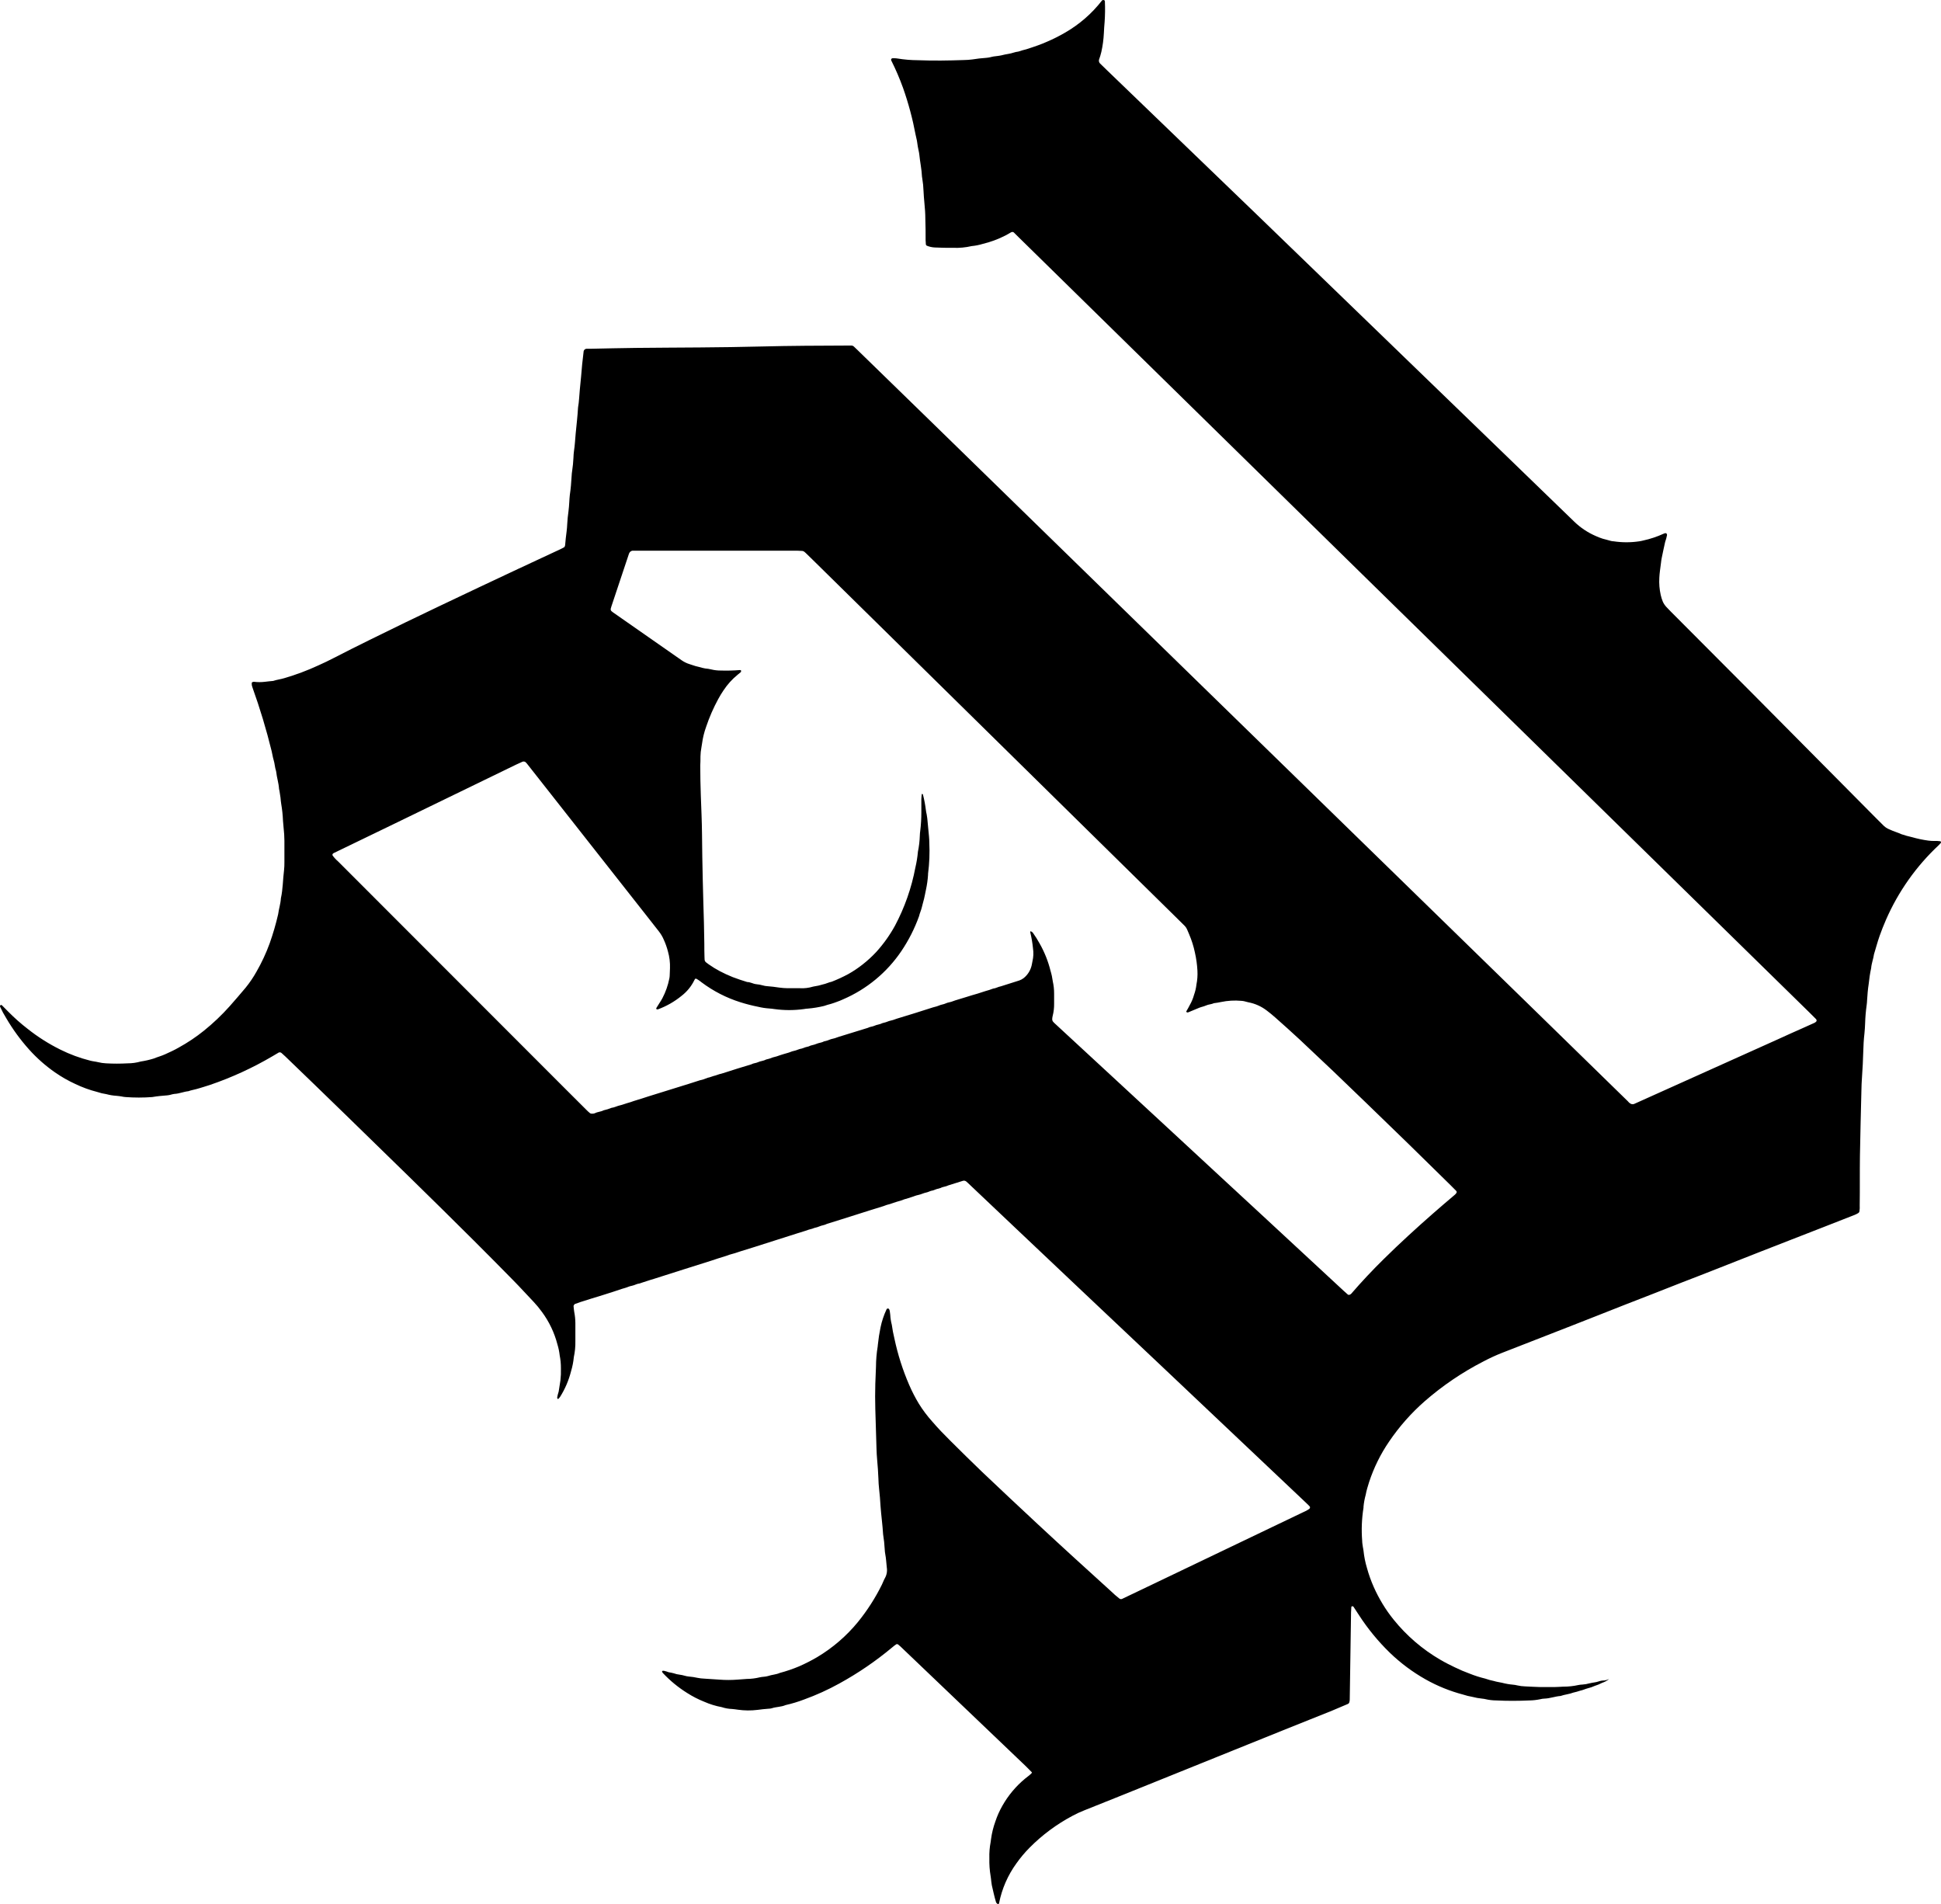 <svg width="261" height="256" viewBox="0 0 261 256" fill="none" xmlns="http://www.w3.org/2000/svg">
<g clip-path="url(#clip0_249_14)">
<path d="M216.377 225.74C216.101 225.966 215.784 226.139 215.444 226.249C215.12 226.419 214.781 226.559 214.432 226.668C214.14 226.803 213.835 226.908 213.521 226.982C213.166 227.073 212.838 227.242 212.474 227.31C212.176 227.413 211.871 227.498 211.563 227.565C211.007 227.784 210.402 227.82 209.841 228.02C209.108 228.075 208.411 228.353 207.673 228.375C207.49 228.38 207.308 228.406 207.131 228.453C206.637 228.559 206.134 228.615 205.628 228.621C204.162 228.689 202.69 228.694 201.224 228.621C200.719 228.619 200.216 228.56 199.725 228.444C199.592 228.411 199.457 228.39 199.32 228.38C198.859 228.335 198.402 228.253 197.954 228.134C197.549 228.066 197.15 227.967 196.76 227.838C194.991 227.376 193.289 226.687 191.695 225.79C189.943 224.802 188.324 223.595 186.877 222.198C185.315 220.677 183.927 218.987 182.741 217.158C182.49 216.776 182.244 216.393 181.994 216.016C181.967 215.987 181.932 215.968 181.894 215.961C181.775 215.938 181.716 215.988 181.707 216.093C181.707 216.321 181.675 216.548 181.671 216.771C181.613 220.623 181.555 224.475 181.498 228.33C181.509 228.511 181.491 228.692 181.443 228.867C181.417 228.954 181.36 229.028 181.283 229.076C180.567 229.38 179.85 229.683 179.134 229.987C174.72 231.74 170.32 233.529 165.925 235.295C162.661 236.606 159.397 237.923 156.132 239.246C154.397 239.943 152.666 240.649 150.927 241.345C149.187 242.042 147.542 242.711 145.843 243.38C145.29 243.596 144.75 243.846 144.227 244.127C142.085 245.261 140.128 246.714 138.424 248.438C137.783 249.087 137.197 249.787 136.67 250.532C135.522 252.116 134.729 253.93 134.347 255.849C134.325 255.967 134.275 256.017 134.197 255.995C134.152 255.985 134.11 255.966 134.073 255.938C134.036 255.911 134.005 255.876 133.983 255.835C133.96 255.798 133.94 255.758 133.924 255.717C133.701 254.979 133.546 254.224 133.368 253.473C133.333 253.295 133.307 253.116 133.291 252.935C133.263 252.712 133.254 252.48 133.209 252.262C133.072 251.457 133.014 250.642 133.036 249.826C133.013 249.1 133.072 248.373 133.209 247.659C133.234 247.525 133.252 247.39 133.263 247.254C133.373 246.447 133.568 245.653 133.846 244.887C134.09 244.153 134.406 243.446 134.789 242.775C135.576 241.385 136.61 240.15 137.841 239.133C138.119 238.9 138.424 238.7 138.684 238.436C138.765 238.35 138.784 238.295 138.684 238.213C138.424 237.954 138.173 237.69 137.909 237.435C135.735 235.356 133.558 233.277 131.378 231.198C127.95 227.92 124.518 224.644 121.084 221.369C120.987 221.274 120.884 221.186 120.775 221.105C120.739 221.076 120.695 221.058 120.649 221.052C120.603 221.046 120.557 221.054 120.515 221.073C120.326 221.201 120.145 221.339 119.973 221.488C117.764 223.332 115.381 224.959 112.858 226.345C111.339 227.185 109.755 227.904 108.122 228.494C107.312 228.803 106.48 229.054 105.635 229.245C105.038 229.509 104.373 229.468 103.763 229.677C103.631 229.714 103.494 229.732 103.357 229.732C102.852 229.759 102.351 229.832 101.85 229.891C100.984 229.998 100.108 229.99 99.245 229.869C98.971 229.832 98.698 229.787 98.425 229.768C97.96 229.753 97.499 229.67 97.058 229.523C96.248 229.374 95.458 229.131 94.704 228.799C93.897 228.479 93.124 228.083 92.394 227.615C91.192 226.864 90.092 225.96 89.124 224.925C89.093 224.892 89.069 224.854 89.056 224.811C89.034 224.772 89.025 224.728 89.028 224.683C89.028 224.661 89.097 224.642 89.133 224.633H89.27C89.492 224.68 89.71 224.745 89.921 224.829C90.148 224.864 90.373 224.911 90.595 224.97C90.854 225.064 91.123 225.127 91.397 225.157C91.623 225.186 91.847 225.233 92.066 225.298C92.242 225.351 92.422 225.386 92.604 225.403C93.016 225.437 93.425 225.5 93.829 225.589C94.098 225.642 94.371 225.674 94.644 225.685L96.708 225.821C97.531 225.887 98.358 225.887 99.181 225.821C99.591 225.785 100.005 225.753 100.415 225.73C101.012 225.725 101.607 225.65 102.187 225.507C102.367 225.471 102.55 225.447 102.733 225.434C102.915 225.419 103.095 225.387 103.271 225.339C103.79 225.157 104.355 225.148 104.865 224.92C105.747 224.686 106.611 224.391 107.452 224.037C108.288 223.671 109.102 223.256 109.889 222.794C111.968 221.552 113.818 219.959 115.354 218.087C116.617 216.533 117.702 214.843 118.588 213.047C118.729 212.765 118.83 212.456 118.985 212.187C119.235 211.75 119.326 211.241 119.244 210.744C119.176 210.161 119.158 209.569 119.044 208.987C119.002 208.764 118.976 208.539 118.966 208.313C118.932 207.634 118.859 206.958 118.748 206.287C118.675 205.022 118.493 203.761 118.402 202.495C118.351 201.726 118.306 200.956 118.21 200.192C118.151 199.736 118.137 199.281 118.119 198.826C118.078 197.965 118.033 197.11 117.946 196.249C117.896 195.753 117.878 195.257 117.86 194.756C117.805 192.99 117.752 191.223 117.7 189.457C117.667 188.322 117.667 187.188 117.7 186.056C117.732 185.287 117.759 184.518 117.791 183.744C117.796 182.838 117.872 181.934 118.019 181.04C118.037 180.95 118.046 180.858 118.046 180.767C118.125 180.002 118.242 179.243 118.397 178.49C118.571 177.647 118.843 176.826 119.208 176.046C119.226 176.008 119.255 175.976 119.292 175.954C119.328 175.932 119.37 175.921 119.413 175.923C119.458 175.933 119.499 175.956 119.531 175.989C119.563 176.022 119.586 176.064 119.595 176.109C119.613 176.151 119.628 176.193 119.64 176.237C119.663 176.414 119.69 176.597 119.709 176.774C119.733 177.228 119.803 177.678 119.918 178.117C120.005 178.745 120.123 179.368 120.273 179.984C120.724 182.113 121.386 184.191 122.25 186.188C122.628 187.064 123.064 187.913 123.557 188.729C124.084 189.576 124.685 190.376 125.352 191.119C126.131 192.029 126.946 192.871 127.789 193.704C129.214 195.116 130.635 196.536 132.088 197.92C134.572 200.278 137.067 202.621 139.572 204.949C142.81 207.962 146.085 210.94 149.364 213.912C149.724 214.264 150.103 214.595 150.498 214.905C150.548 214.951 150.611 214.982 150.677 214.994C150.744 215.006 150.813 214.999 150.876 214.973L155.076 212.966L175.203 203.328C175.502 203.209 175.786 203.056 176.05 202.873C176.155 202.786 176.196 202.618 176.109 202.536L175.923 202.34L175.326 201.771L166.576 193.495L155.941 183.434L145.985 174.034L136.739 165.288L130.18 159.074C130.116 159.015 130.043 158.956 129.98 158.892C129.916 158.826 129.835 158.778 129.746 158.754C129.656 158.731 129.562 158.733 129.474 158.76C128.818 158.961 128.167 159.179 127.511 159.375C127.187 159.548 126.796 159.543 126.472 159.725C126.117 159.809 125.768 159.92 125.429 160.058C125.106 160.09 124.828 160.285 124.518 160.34C124.209 160.395 123.835 160.595 123.471 160.663C123.107 160.732 122.865 160.868 122.56 160.95C122.255 161.032 121.959 161.169 121.649 161.228C121.311 161.368 120.962 161.482 120.606 161.569C120.305 161.683 119.991 161.756 119.695 161.874C119.384 161.946 119.079 162.043 118.784 162.165C117.513 162.543 116.256 162.962 114.995 163.354C113.733 163.745 112.471 164.164 111.201 164.546C110.877 164.728 110.499 164.738 110.162 164.892C109.825 165.047 109.543 165.047 109.251 165.188C108.896 165.275 108.546 165.383 108.204 165.511L107.293 165.794C105.99 166.217 104.683 166.627 103.376 167.041C102.068 167.455 100.857 167.856 99.586 168.234C99.235 168.339 98.898 168.48 98.538 168.566C98.229 168.644 97.925 168.741 97.628 168.858C97.281 168.98 96.926 169.062 96.58 169.185C96.234 169.308 95.979 169.39 95.669 169.486C94.403 169.877 93.141 170.282 91.88 170.683C90.618 171.084 89.265 171.507 87.963 171.93C87.616 172.04 87.261 172.135 86.92 172.258C86.578 172.381 86.305 172.44 86.009 172.559C85.635 172.59 85.321 172.809 84.957 172.873C84.592 172.936 84.355 173.082 84.046 173.164C83.513 173.305 83.002 173.505 82.479 173.669C81.955 173.833 81.522 173.97 81.044 174.125C80.566 174.279 79.992 174.443 79.473 174.607C78.953 174.771 78.516 174.917 78.033 175.062C77.774 175.144 77.519 175.249 77.259 175.34L77.122 175.568C77.15 175.836 77.163 176.109 77.213 176.373C77.311 176.864 77.362 177.362 77.368 177.862C77.368 178.677 77.368 179.492 77.368 180.311C77.383 181.036 77.313 181.76 77.159 182.469C77.1 183.102 76.978 183.727 76.794 184.336C76.487 185.569 75.984 186.744 75.305 187.818C75.255 187.894 75.197 187.964 75.132 188.028C75.1 188.059 75.046 188.096 75.009 188.087C74.973 188.078 74.918 187.987 74.922 187.882C74.971 187.615 75.038 187.352 75.123 187.094C75.2 186.598 75.287 186.111 75.355 185.615C75.419 185.074 75.442 184.529 75.424 183.985C75.43 183.395 75.375 182.806 75.26 182.228C75.205 181.733 75.104 181.243 74.959 180.767C74.55 179.181 73.839 177.689 72.864 176.373C72.517 175.894 72.14 175.438 71.734 175.008C70.86 174.097 69.999 173.137 69.102 172.226C67.316 170.405 65.519 168.592 63.709 166.786C58.056 161.15 52.322 155.583 46.615 150.02C43.867 147.346 41.115 144.683 38.358 142.03C38.194 141.871 38.025 141.721 37.856 141.575C37.807 141.531 37.746 141.502 37.681 141.49C37.617 141.478 37.55 141.484 37.488 141.507L36.663 141.994C33.986 143.571 31.155 144.871 28.214 145.873L27.303 146.159C27.003 146.259 26.688 146.341 26.392 146.428C26.096 146.514 25.677 146.578 25.331 146.71C24.694 146.774 24.097 147.047 23.445 147.074C23.265 147.101 23.087 147.14 22.913 147.193C22.78 147.228 22.644 147.252 22.507 147.266C21.82 147.32 21.141 147.379 20.458 147.498C19.267 147.586 18.072 147.586 16.882 147.498C16.7 147.498 16.518 147.443 16.336 147.416C16.154 147.388 15.88 147.343 15.652 147.329C15.19 147.3 14.733 147.224 14.286 147.102C13.878 147.045 13.477 146.949 13.088 146.815C12.065 146.555 11.07 146.194 10.118 145.736C9.163 145.297 8.249 144.775 7.386 144.174C6.111 143.286 4.943 142.254 3.906 141.097C2.751 139.81 1.729 138.41 0.854 136.918C0.541 136.418 0.261 135.898 0.016 135.361C-0.003 135.319 -0.005 135.27 0.01 135.226C0.025 135.182 0.057 135.146 0.098 135.124C0.148 135.092 0.239 135.124 0.312 135.211L1.082 135.989C1.914 136.835 2.803 137.623 3.742 138.347C5.103 139.424 6.573 140.354 8.128 141.124C9.397 141.755 10.73 142.248 12.104 142.595C12.455 142.695 12.829 142.718 13.179 142.804C13.536 142.894 13.901 142.947 14.268 142.964C15.23 143.018 16.194 143.018 17.155 142.964C17.753 142.964 18.348 142.881 18.923 142.718C19.51 142.629 20.09 142.497 20.658 142.322C21.164 142.112 21.701 141.976 22.198 141.748C22.822 141.466 23.445 141.184 24.042 140.838C25.235 140.182 26.367 139.424 27.426 138.571C28.67 137.568 29.829 136.466 30.892 135.275C31.617 134.451 32.332 133.627 33.033 132.789C33.578 132.117 34.064 131.4 34.486 130.645C35.188 129.427 35.782 128.151 36.262 126.83C36.716 125.549 37.097 124.244 37.401 122.919C37.492 122.2 37.733 121.504 37.77 120.775C38.048 119.532 38.034 118.253 38.194 116.997C38.233 116.636 38.25 116.272 38.244 115.909C38.244 114.956 38.244 114.004 38.244 113.054C38.239 112.464 38.203 111.874 38.134 111.288C38.098 110.974 38.071 110.66 38.052 110.341C38.022 109.578 37.941 108.818 37.811 108.065C37.756 107.796 37.756 107.523 37.72 107.25C37.683 106.977 37.642 106.713 37.597 106.444C37.562 106.314 37.536 106.182 37.52 106.048C37.474 105.274 37.219 104.537 37.141 103.772C37.137 103.727 37.128 103.683 37.114 103.64C36.955 103.185 36.946 102.652 36.795 102.179C36.672 101.787 36.627 101.382 36.527 100.986C35.816 98.082 34.952 95.218 33.94 92.405C33.87 92.238 33.839 92.057 33.848 91.877C33.848 91.767 33.908 91.704 33.999 91.69C34.043 91.674 34.089 91.665 34.135 91.663C34.636 91.727 35.142 91.727 35.643 91.663C36.007 91.613 36.372 91.585 36.736 91.549C37.191 91.39 37.72 91.33 38.203 91.185C39.781 90.727 41.322 90.15 42.812 89.459C43.523 89.141 44.224 88.808 44.912 88.449C48.073 86.814 51.288 85.262 54.477 83.701C59.997 81.033 68.45 77.04 74.649 74.168C75.064 73.977 75.483 73.795 75.879 73.562C75.911 73.562 75.925 73.49 75.943 73.449C75.965 73.409 75.98 73.366 75.988 73.321C76.038 72.688 76.107 72.06 76.193 71.427C76.239 71.118 76.252 70.799 76.271 70.481C76.307 69.893 76.353 69.306 76.444 68.723C76.503 68.318 76.517 67.908 76.549 67.503C76.576 67.189 76.576 66.866 76.621 66.556C76.749 65.701 76.817 64.845 76.867 63.984C76.876 63.757 76.899 63.531 76.936 63.306C77.025 62.724 77.083 62.137 77.109 61.549C77.118 61.232 77.144 60.916 77.186 60.602C77.305 59.837 77.337 59.068 77.409 58.298C77.519 57.128 77.664 55.958 77.728 54.779C77.874 53.974 77.888 53.159 77.97 52.344C78.084 51.219 78.193 50.09 78.284 48.961C78.334 48.374 78.434 47.791 78.484 47.204C78.507 47.117 78.556 47.04 78.626 46.983C78.696 46.927 78.782 46.894 78.871 46.89C79.054 46.89 79.24 46.89 79.422 46.89C81.44 46.849 83.458 46.799 85.476 46.776C88.368 46.744 91.26 46.735 94.13 46.713C96.887 46.694 99.639 46.652 102.387 46.585C106.291 46.485 110.189 46.471 114.088 46.458C114.225 46.458 114.366 46.458 114.503 46.458C114.639 46.467 114.766 46.529 114.858 46.631L115.45 47.2C118.657 50.313 121.86 53.432 125.06 56.555L160.915 91.522L205.396 134.888L218.919 148.09C219.029 148.234 219.173 148.35 219.338 148.426C219.424 148.455 219.516 148.466 219.607 148.458C219.696 148.441 219.782 148.41 219.862 148.367C226.275 145.487 232.686 142.604 239.096 139.718C239.638 139.476 240.18 139.231 240.717 138.98C241.255 138.73 241.802 138.498 242.344 138.256C242.886 138.015 243.428 137.774 243.965 137.528C244.047 137.49 244.122 137.44 244.188 137.378C244.223 137.35 244.248 137.313 244.262 137.271C244.276 137.229 244.277 137.184 244.266 137.141C244.252 137.098 244.23 137.058 244.202 137.023C243.915 136.731 243.628 136.44 243.332 136.153L182.928 76.972L136.994 31.917L136.402 31.33C136.376 31.292 136.343 31.26 136.304 31.236C136.265 31.211 136.222 31.195 136.177 31.188C136.132 31.18 136.086 31.183 136.041 31.194C135.997 31.205 135.955 31.225 135.919 31.253C135.677 31.385 135.463 31.535 135.204 31.658C134.228 32.159 133.196 32.541 132.129 32.796C131.647 32.943 131.151 33.04 130.649 33.087C129.843 33.274 129.016 33.352 128.19 33.319C127.365 33.319 126.541 33.319 125.716 33.274C125.349 33.259 124.987 33.18 124.646 33.042C124.604 33.025 124.568 32.998 124.541 32.961C124.514 32.925 124.499 32.882 124.496 32.837C124.496 32.659 124.468 32.477 124.464 32.3C124.464 31.344 124.464 30.392 124.427 29.441C124.427 28.717 124.373 27.993 124.3 27.269C124.241 26.732 124.213 26.186 124.181 25.644C124.163 25.099 124.109 24.556 124.017 24.019C123.997 23.931 123.983 23.841 123.976 23.75C123.935 22.753 123.712 21.775 123.617 20.782C123.58 20.422 123.471 20.072 123.416 19.717C123.356 19.181 123.257 18.65 123.12 18.128C122.721 15.991 122.158 13.887 121.435 11.837C120.977 10.565 120.444 9.321 119.836 8.113C119.824 8.083 119.819 8.051 119.821 8.019C119.824 7.986 119.834 7.955 119.851 7.928C119.868 7.9 119.891 7.877 119.919 7.86C119.946 7.843 119.977 7.833 120.009 7.831C120.1 7.831 120.192 7.831 120.283 7.831C120.42 7.831 120.557 7.843 120.693 7.867C121.596 8.015 122.51 8.091 123.425 8.095C125.493 8.177 127.556 8.145 129.62 8.072C129.987 8.067 130.353 8.041 130.717 7.995C131.35 7.894 131.988 7.817 132.63 7.776C132.813 7.761 132.994 7.732 133.172 7.69C133.309 7.662 133.441 7.617 133.573 7.598C133.938 7.544 134.306 7.521 134.662 7.439C134.972 7.358 135.287 7.292 135.605 7.243C136.06 7.184 136.479 6.975 136.939 6.934C137.284 6.814 137.636 6.712 137.991 6.629C138.51 6.456 139.034 6.297 139.549 6.105C139.977 5.951 140.405 5.782 140.82 5.595C141.616 5.253 142.392 4.864 143.143 4.43C145.094 3.323 146.806 1.841 148.18 0.069C148.212 0.037 148.253 0.015 148.297 0.006C148.342 -0.004 148.388 -0.001 148.431 0.014C148.475 0.024 148.515 0.048 148.544 0.083C148.566 0.121 148.575 0.166 148.572 0.21C148.61 1.12 148.598 2.032 148.535 2.941C148.503 3.438 148.444 3.934 148.435 4.435C148.395 5.294 148.28 6.149 148.093 6.988C148.009 7.342 147.904 7.69 147.779 8.031C147.759 8.117 147.76 8.207 147.782 8.293C147.805 8.378 147.847 8.457 147.907 8.523L148.891 9.479L169.077 28.926L202.818 61.553C205.763 64.409 208.713 67.265 211.668 70.121C212.521 70.951 213.52 71.616 214.615 72.083C214.906 72.206 215.198 72.338 215.526 72.433C215.853 72.529 216.236 72.606 216.587 72.72C216.72 72.754 216.855 72.774 216.992 72.779C218.129 72.95 219.285 72.95 220.422 72.779C220.603 72.754 220.783 72.718 220.959 72.67C221.9 72.466 222.817 72.161 223.692 71.76C223.733 71.741 223.776 71.725 223.82 71.714C223.857 71.694 223.9 71.683 223.943 71.683C223.986 71.683 224.028 71.694 224.066 71.714C224.099 71.744 224.126 71.781 224.141 71.823C224.157 71.865 224.163 71.911 224.157 71.956C224.098 72.265 224.014 72.57 223.906 72.866C223.742 73.572 223.601 74.282 223.451 74.992C223.406 75.213 223.372 75.436 223.35 75.661C223.3 76.021 223.25 76.38 223.209 76.74C223.168 77.1 223.136 77.373 223.123 77.687C223.078 78.458 223.141 79.232 223.31 79.986C223.379 80.297 223.475 80.602 223.596 80.896C223.711 81.148 223.865 81.38 224.052 81.584C224.261 81.825 224.507 82.039 224.717 82.276C228.385 85.957 232.055 89.638 235.726 93.32L252.359 110.086L253.134 110.856C253.406 111.166 253.752 111.402 254.14 111.543C254.637 111.78 255.169 111.921 255.666 112.153C256.141 112.316 256.624 112.451 257.114 112.558C257.819 112.76 258.538 112.912 259.264 113.013C259.537 113.052 259.813 113.071 260.089 113.068C260.362 113.055 260.637 113.067 260.908 113.104C260.926 113.112 260.943 113.123 260.956 113.137C260.969 113.151 260.979 113.168 260.986 113.186C260.986 113.223 261.018 113.287 260.986 113.314C260.902 113.421 260.811 113.521 260.713 113.614C257.676 116.448 255.254 119.874 253.594 123.68C253.284 124.385 253.006 125.105 252.746 125.828C252.459 126.639 252.245 127.472 251.99 128.296C251.904 128.924 251.658 129.52 251.608 130.158C251.456 130.867 251.345 131.584 251.275 132.306C251.161 133.026 251.107 133.745 251.061 134.469C251.053 134.696 251.033 134.922 251.002 135.147C250.888 135.954 250.82 136.768 250.797 137.583C250.774 138.038 250.756 138.493 250.706 138.948C250.61 139.763 250.569 140.578 250.547 141.393C250.51 142.527 250.465 143.669 250.378 144.789C250.328 145.422 250.31 146.055 250.296 146.687C250.228 149.592 250.146 152.492 250.1 155.392C250.068 157.613 250.1 159.835 250.068 162.056C250.086 162.327 250.073 162.599 250.032 162.867C250.026 162.911 250.01 162.954 249.985 162.991C249.961 163.029 249.929 163.061 249.891 163.085C249.735 163.182 249.572 163.266 249.403 163.335C248 163.877 246.602 164.437 245.195 164.983L240.859 166.672C239.45 167.213 238.045 167.76 236.646 168.316C234.865 169.026 233.075 169.713 231.294 170.424C229.513 171.134 227.8 171.789 226.061 172.463C224.831 172.95 223.601 173.437 222.367 173.915L218.536 175.404C217.306 175.886 216.072 176.369 214.842 176.861C213.613 177.352 212.378 177.83 211.144 178.313L201.957 181.896C201.108 182.232 200.278 182.615 199.47 183.043C196.634 184.498 193.985 186.293 191.582 188.387C189.762 189.982 188.153 191.803 186.795 193.805C185.641 195.489 184.734 197.328 184.098 199.267C183.921 199.827 183.748 200.387 183.643 200.965C183.498 201.49 183.399 202.026 183.347 202.568C183.351 202.612 183.351 202.656 183.347 202.7C183.11 204.179 183.05 205.681 183.169 207.175C183.169 207.443 183.224 207.717 183.26 207.985C183.283 208.163 183.338 208.34 183.351 208.522C183.431 209.294 183.584 210.056 183.807 210.799C184.047 211.673 184.351 212.528 184.718 213.357C185.065 214.14 185.462 214.9 185.906 215.633C186.354 216.374 186.851 217.082 187.396 217.755C189.141 219.921 191.268 221.749 193.672 223.149C194.301 223.518 194.957 223.846 195.617 224.164C196.273 224.484 196.945 224.77 197.63 225.02C198.309 225.292 199.006 225.514 199.716 225.685C200.104 225.823 200.501 225.933 200.905 226.013C201.256 226.126 201.62 226.163 201.975 226.245C202.463 226.375 202.962 226.461 203.465 226.504C203.648 226.519 203.829 226.549 204.007 226.595C204.364 226.677 204.729 226.723 205.095 226.732C205.783 226.764 206.462 226.805 207.159 226.823C207.755 226.823 208.352 226.823 208.949 226.823C209.359 226.823 209.773 226.782 210.187 226.768C210.875 226.771 211.561 226.698 212.233 226.55C212.412 226.513 212.595 226.491 212.779 226.486C213.1 226.466 213.418 226.411 213.726 226.322C213.945 226.258 214.182 226.24 214.401 226.195C214.582 226.172 214.761 226.131 214.933 226.072C215.194 225.979 215.468 225.933 215.744 225.935C215.964 225.903 216.178 225.837 216.377 225.74ZM94.435 115.208C94.48 117.247 94.508 119.305 94.576 121.326C94.64 123.183 94.684 125.042 94.708 126.903C94.708 127.49 94.708 128.077 94.731 128.669C94.754 129.261 94.704 129.229 95.296 129.652C95.774 129.992 96.275 130.299 96.794 130.572C97.36 130.869 97.94 131.137 98.534 131.373C99.172 131.624 99.828 131.828 100.479 132.033C100.902 132.033 101.267 132.279 101.677 132.32C101.997 132.349 102.315 132.409 102.624 132.498C102.801 132.549 102.983 132.579 103.166 132.589C103.713 132.625 104.259 132.702 104.801 132.78C105.165 132.83 105.532 132.857 105.899 132.862C106.45 132.862 107.001 132.862 107.552 132.862C108.149 132.897 108.747 132.826 109.319 132.652C109.361 132.634 109.406 132.625 109.452 132.625C109.859 132.567 110.261 132.476 110.654 132.352C111.064 132.275 111.428 132.07 111.834 131.992C112.6 131.694 113.347 131.349 114.07 130.959C114.747 130.579 115.392 130.147 116.001 129.666C116.65 129.157 117.26 128.598 117.823 127.995C118.802 126.916 119.65 125.726 120.351 124.449C121.649 122.004 122.571 119.376 123.084 116.655C123.251 115.95 123.367 115.233 123.43 114.511C123.576 113.8 123.662 113.079 123.685 112.353C123.685 112.126 123.717 111.898 123.744 111.675C123.843 110.865 123.891 110.051 123.89 109.235C123.89 108.643 123.89 108.056 123.89 107.464C123.89 107.241 123.922 107.009 123.945 106.79C123.945 106.768 123.99 106.731 123.999 106.736C124.008 106.74 124.099 106.781 124.104 106.818C124.285 107.518 124.419 108.23 124.505 108.948C124.527 109.128 124.561 109.305 124.605 109.481C124.637 109.663 124.669 109.84 124.687 110.018C124.769 110.833 124.846 111.643 124.919 112.458C124.947 112.727 124.956 113 124.96 113.273C125.029 114.677 124.973 116.085 124.792 117.479V117.611C124.748 118.29 124.653 118.964 124.509 119.628C124.423 120.029 124.354 120.429 124.259 120.825C124.163 121.221 124.04 121.613 123.949 122.009C123.858 122.405 123.671 122.774 123.585 123.174C122.986 124.842 122.182 126.428 121.189 127.895C119.256 130.746 116.55 132.985 113.387 134.35C113.097 134.486 112.801 134.606 112.499 134.71C112.239 134.792 111.989 134.91 111.724 134.974C111.46 135.038 111.105 135.143 110.813 135.247C110.102 135.42 109.379 135.539 108.65 135.602C108.466 135.61 108.284 135.631 108.103 135.666C106.784 135.85 105.446 135.85 104.127 135.666C103.899 135.634 103.672 135.602 103.444 135.589C102.94 135.556 102.44 135.48 101.95 135.361C101.144 135.202 100.347 134.998 99.563 134.751C97.686 134.162 95.923 133.258 94.348 132.079C94.203 131.965 94.061 131.851 93.893 131.746C93.533 131.492 93.478 131.542 93.364 131.787C92.962 132.609 92.376 133.327 91.652 133.886C90.698 134.667 89.621 135.283 88.464 135.707C88.423 135.716 88.381 135.716 88.341 135.707C88.227 135.671 88.213 135.602 88.277 135.493C88.527 135.061 88.828 134.66 89.065 134.218C89.508 133.375 89.826 132.472 90.008 131.537C90.034 131.404 90.049 131.268 90.053 131.132C90.053 130.813 90.09 130.499 90.09 130.18C90.118 129.412 90.024 128.644 89.812 127.904C89.675 127.378 89.494 126.865 89.27 126.37C89.095 125.95 88.862 125.556 88.578 125.2L86.979 123.161L77.774 111.461L70.851 102.661C70.796 102.593 70.728 102.534 70.668 102.466C70.612 102.426 70.548 102.4 70.48 102.389C70.412 102.378 70.343 102.382 70.277 102.402C69.985 102.534 69.694 102.661 69.407 102.798L53.01 110.76L44.989 114.639C44.901 114.667 44.821 114.717 44.757 114.784C44.727 114.816 44.709 114.857 44.704 114.9C44.699 114.944 44.708 114.988 44.73 115.026C44.944 115.321 45.193 115.59 45.472 115.827L76.029 146.405L78.84 149.209C78.996 149.37 79.162 149.522 79.336 149.665C79.414 149.713 79.504 149.737 79.596 149.733C79.732 149.74 79.869 149.719 79.996 149.669C80.37 149.473 80.803 149.478 81.167 149.278C81.526 149.202 81.877 149.093 82.215 148.95C82.629 148.904 82.989 148.686 83.399 148.604C83.709 148.54 84.005 148.404 84.31 148.322C84.615 148.24 84.925 148.14 85.221 148.03C85.517 147.921 85.922 147.826 86.268 147.707C86.614 147.589 86.874 147.507 87.179 147.411L91.105 146.191C92.107 145.877 93.109 145.577 94.107 145.244C94.465 145.169 94.815 145.056 95.15 144.907C95.514 144.844 95.847 144.671 96.202 144.598C96.545 144.472 96.895 144.365 97.25 144.279C98.507 143.869 99.773 143.473 101.039 143.096C101.321 142.927 101.663 142.945 101.95 142.8C102.237 142.654 102.665 142.649 102.988 142.458C103.301 142.392 103.606 142.296 103.899 142.171C104.256 142.09 104.606 141.984 104.947 141.853C105.257 141.771 105.553 141.648 105.858 141.58C106.163 141.511 106.45 141.343 106.769 141.288C107.088 141.234 107.452 141.02 107.821 140.974C108.115 140.85 108.42 140.756 108.732 140.692C109.055 140.51 109.438 140.505 109.77 140.35C110.103 140.196 110.49 140.196 110.813 140.009C111.127 139.946 111.432 139.848 111.724 139.718C112.082 139.645 112.433 139.54 112.772 139.404C114.084 139.017 115.386 138.58 116.698 138.193C116.98 138.029 117.322 138.042 117.609 137.901C117.896 137.76 118.324 137.742 118.647 137.56C118.959 137.492 119.264 137.396 119.558 137.273C119.916 137.197 120.266 137.09 120.606 136.954C122.221 136.469 123.834 135.965 125.443 135.443C125.8 135.365 126.149 135.253 126.486 135.111C126.799 135.047 127.105 134.949 127.397 134.819C127.756 134.747 128.107 134.64 128.445 134.501C129.456 134.214 130.444 133.868 131.455 133.59C131.806 133.485 132.148 133.358 132.498 133.253C132.851 133.159 133.2 133.046 133.541 132.916C133.91 132.88 134.224 132.666 134.589 132.607C135.413 132.329 136.247 132.097 137.071 131.819C137.285 131.743 137.485 131.632 137.663 131.492C138.198 131.057 138.572 130.456 138.725 129.784C138.77 129.611 138.788 129.429 138.829 129.252C138.967 128.676 138.992 128.079 138.902 127.495C138.831 126.774 138.709 126.059 138.538 125.355C138.532 125.333 138.532 125.309 138.535 125.287C138.539 125.264 138.548 125.242 138.561 125.223C138.588 125.182 138.661 125.223 138.752 125.291C138.79 125.314 138.827 125.34 138.861 125.369C139.205 125.849 139.519 126.349 139.804 126.866C140.451 128.009 140.939 129.234 141.257 130.508C141.402 130.986 141.507 131.475 141.571 131.97C141.688 132.502 141.746 133.045 141.744 133.59C141.744 134.045 141.744 134.501 141.744 134.956C141.751 135.501 141.687 136.044 141.553 136.572C141.518 136.705 141.497 136.84 141.489 136.977C141.477 137.114 141.516 137.25 141.599 137.36C141.656 137.429 141.718 137.495 141.785 137.555L150.439 145.554L157.69 152.26L164.017 158.118L169.847 163.508L180.687 173.556C180.855 173.71 181.028 173.856 181.197 174.011C181.229 174.045 181.27 174.07 181.315 174.084C181.358 174.099 181.405 174.099 181.447 174.084C181.534 174.06 181.613 174.016 181.68 173.956C183.078 172.336 184.549 170.77 186.075 169.272C188.22 167.155 190.443 165.125 192.707 163.14C193.618 162.329 194.579 161.533 195.512 160.731C195.62 160.648 195.718 160.551 195.804 160.445C195.89 160.322 195.909 160.203 195.804 160.103C195.549 159.848 195.294 159.584 195.034 159.329C191.269 155.615 187.481 151.921 183.67 148.249C180.725 145.39 177.752 142.558 174.752 139.754C173.68 138.762 172.596 137.783 171.5 136.818C171.127 136.486 170.739 136.167 170.339 135.866C169.612 135.306 168.763 134.925 167.861 134.756C167.679 134.724 167.506 134.655 167.328 134.619C167.193 134.588 167.056 134.568 166.918 134.56C166.004 134.477 165.083 134.53 164.185 134.719C163.872 134.787 163.556 134.839 163.238 134.874C162.905 135.033 162.518 135.029 162.186 135.179C161.853 135.329 161.575 135.366 161.275 135.484C160.769 135.693 160.268 135.907 159.763 136.112C159.72 136.126 159.673 136.126 159.631 136.112C159.508 136.071 159.489 136.017 159.544 135.93C159.703 135.657 159.863 135.379 159.999 135.102C160.245 134.672 160.435 134.213 160.564 133.736C160.721 133.302 160.826 132.851 160.878 132.393C161.004 131.77 161.05 131.134 161.015 130.499C160.971 129.684 160.858 128.874 160.678 128.077C160.502 127.234 160.242 126.411 159.904 125.619C159.48 124.64 159.599 124.759 158.865 124.048L158.096 123.288L109.224 75.206L108.34 74.346C108.278 74.279 108.21 74.22 108.135 74.168C108.059 74.119 107.974 74.087 107.885 74.072C107.657 74.072 107.429 74.04 107.197 74.04H86.273C85.863 74.04 85.448 74.04 85.038 74.04C84.949 74.055 84.865 74.091 84.792 74.145C84.719 74.199 84.66 74.269 84.619 74.35C84.599 74.391 84.58 74.434 84.565 74.478C84.115 75.852 83.66 77.218 83.198 78.575C82.861 79.562 82.538 80.55 82.21 81.538C82.055 81.993 82.073 82.085 82.433 82.335L91.643 88.763C91.979 88.999 92.351 89.181 92.745 89.3C93.009 89.377 93.264 89.482 93.528 89.555C93.793 89.628 94.152 89.696 94.439 89.792C94.705 89.859 94.977 89.903 95.25 89.924C95.386 89.944 95.522 89.971 95.655 90.006C96.058 90.104 96.471 90.153 96.885 90.151C97.756 90.178 98.627 90.157 99.495 90.088C99.613 90.088 99.664 90.12 99.65 90.242C99.65 90.283 99.65 90.334 99.623 90.356C99.486 90.475 99.345 90.593 99.199 90.707C98.455 91.311 97.808 92.027 97.281 92.828C97.031 93.201 96.794 93.588 96.576 93.989C95.926 95.184 95.382 96.433 94.95 97.722C94.688 98.447 94.505 99.198 94.403 99.962C94.383 100.142 94.354 100.321 94.316 100.499C94.238 100.899 94.195 101.306 94.189 101.714C94.189 102.124 94.189 102.529 94.162 102.939C94.162 104.255 94.189 105.566 94.234 106.881C94.298 108.648 94.38 110.414 94.398 112.18L94.435 115.208Z" fill="black"/>
</g>
<defs>
<clipPath id="clip0_249_14">
<rect width="261" height="256" fill="white"/>
</clipPath>
</defs>
</svg>
